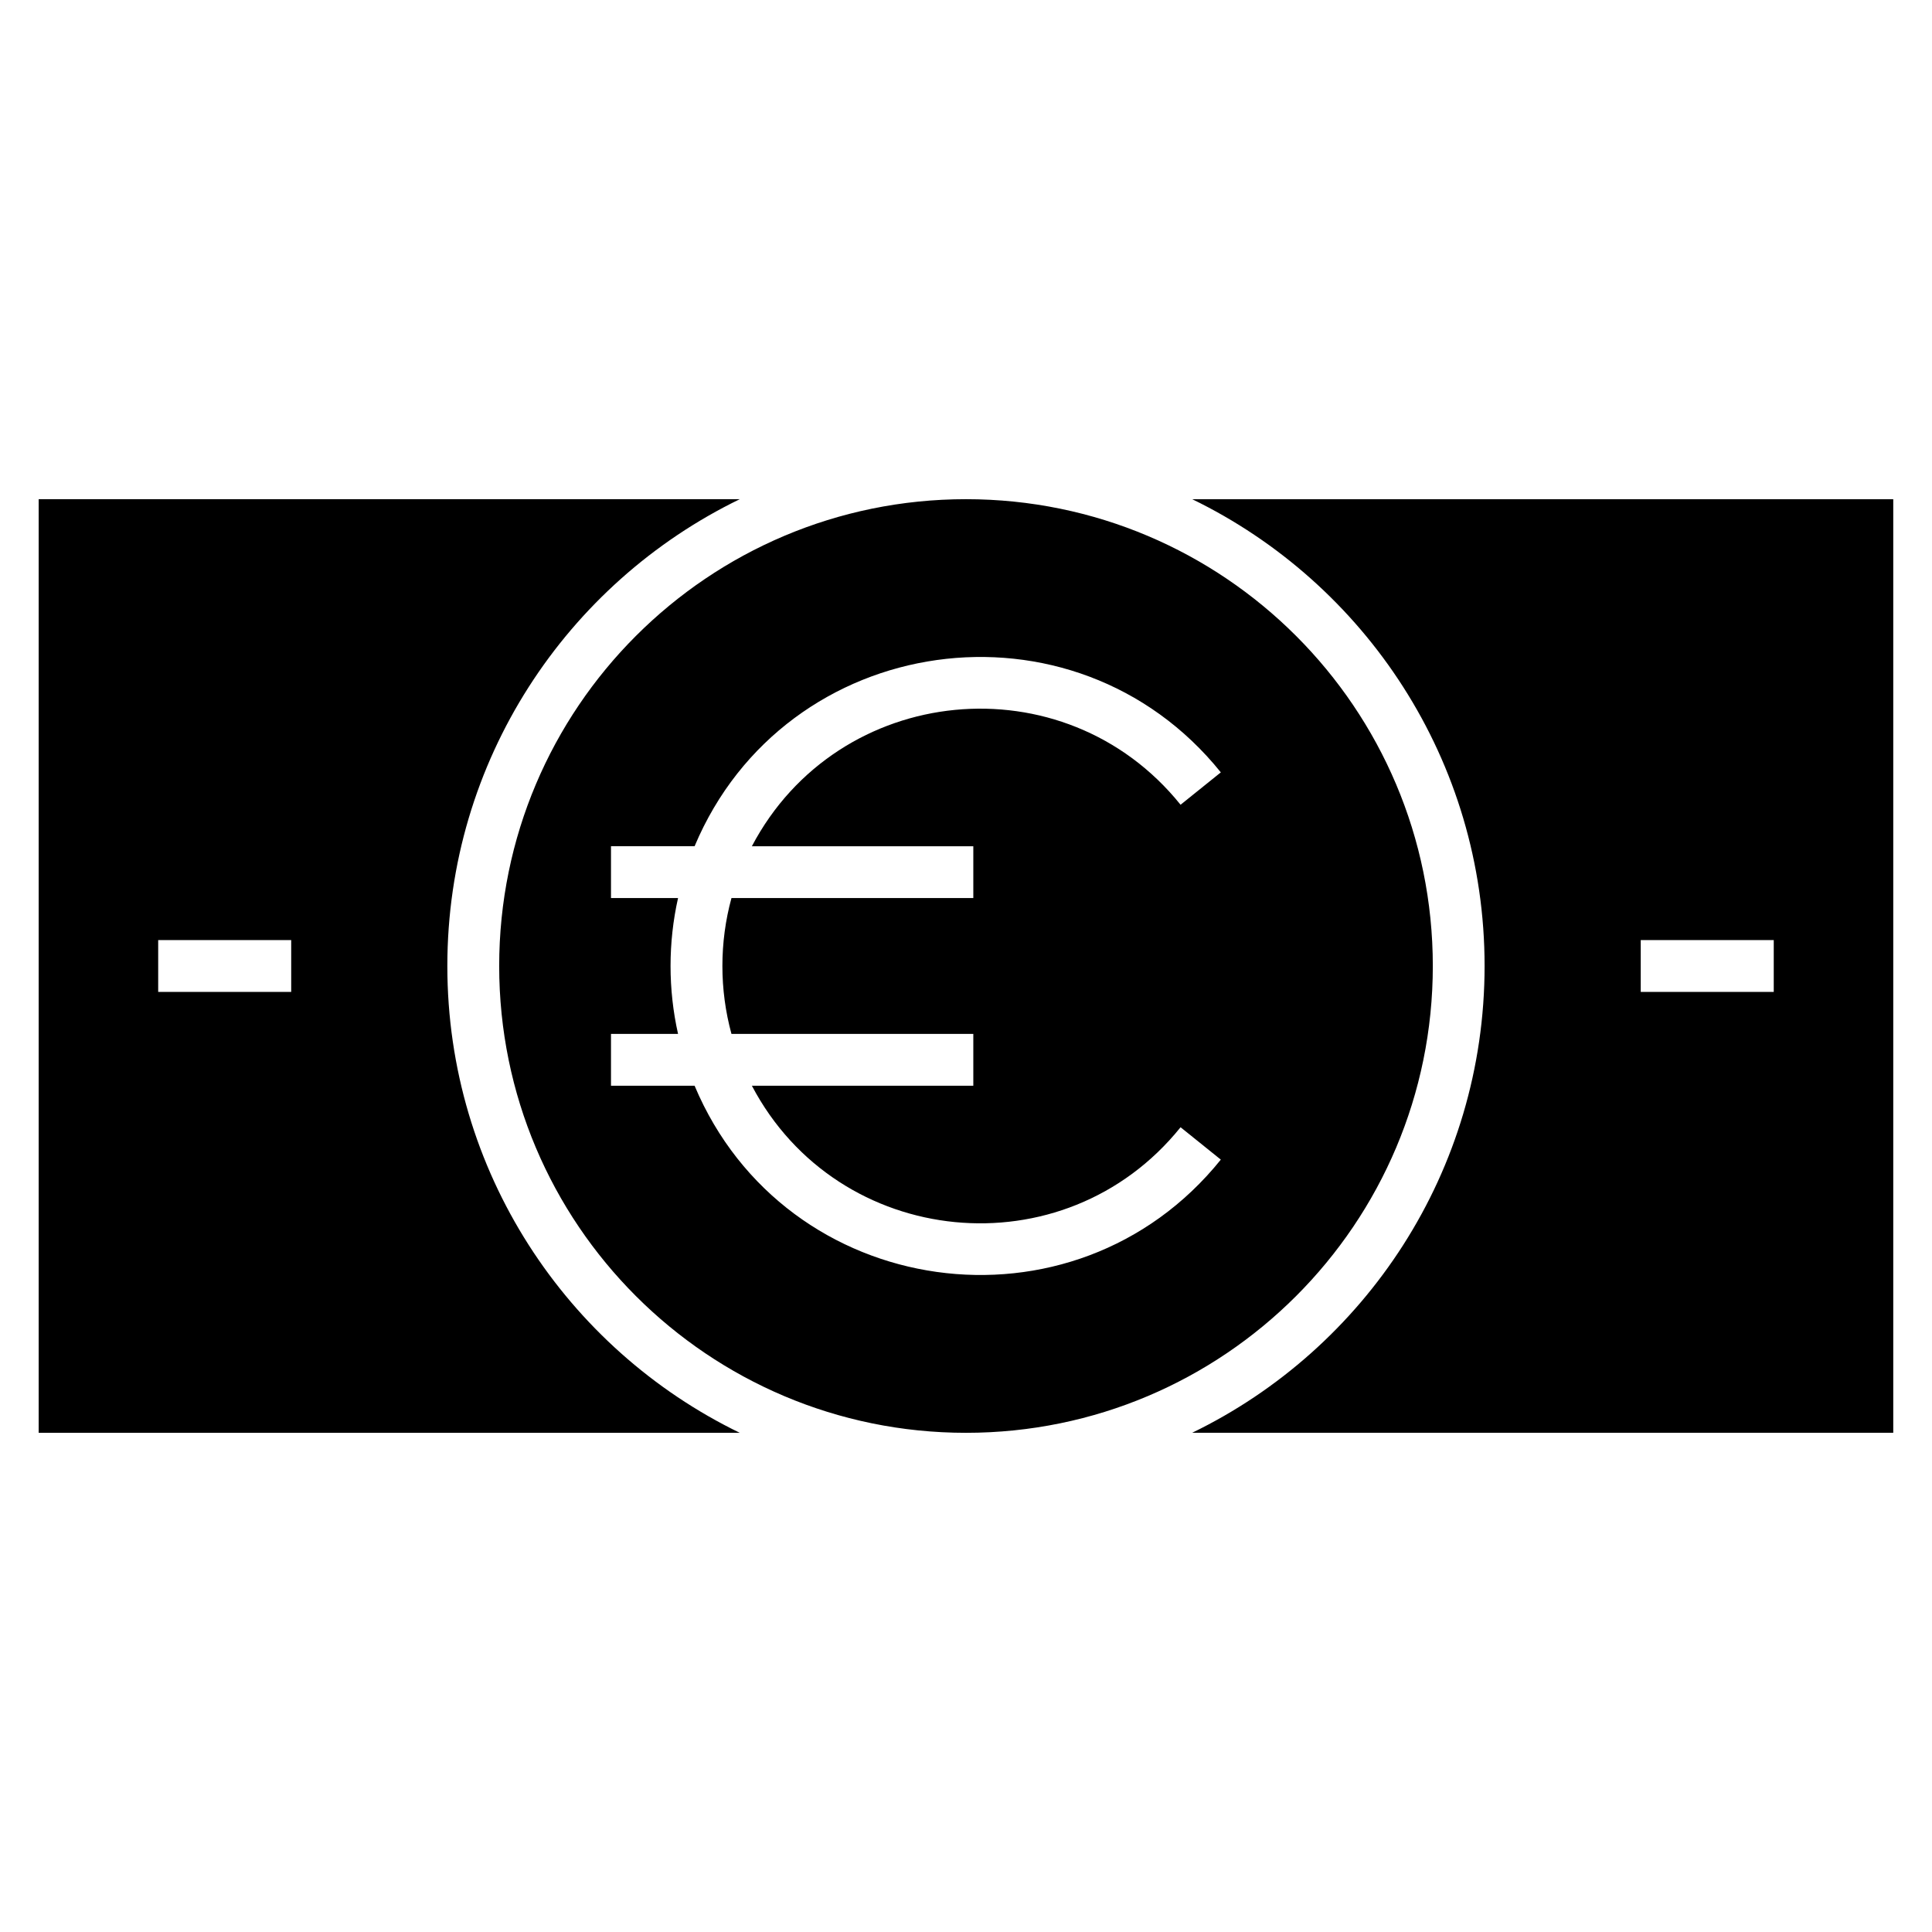 <?xml version="1.0" encoding="UTF-8"?>
<!-- Uploaded to: SVG Repo, www.svgrepo.com, Generator: SVG Repo Mixer Tools -->
<svg fill="#000000" width="800px" height="800px" version="1.1" viewBox="144 144 512 512" xmlns="http://www.w3.org/2000/svg">
 <path d="m154.25 276.29h185.8c-45.871 22.266-77.5 69.293-77.5 123.71 0 54.41 31.629 101.44 77.5 123.71h-185.8zm245.75 0c68.316 0 123.71 55.383 123.71 123.71 0 68.316-55.387 123.71-123.71 123.71-68.316 0-123.71-55.387-123.71-123.71 0-68.324 55.387-123.71 123.71-123.71zm67.531 175.02c-38.875 48.332-115.43 37.57-139.46-19.582h-22.152v-13.734h17.77c-2.648-11.801-2.648-24.188 0-35.996h-17.77v-13.734h22.152c24.027-57.148 100.58-67.914 139.46-19.578l-10.668 8.582c-30.816-38.309-90.77-32.391-113.61 10.996h58.684v13.734h-64.094c-3.203 11.742-3.203 24.262 0 35.996h64.094v13.734h-58.684c22.828 43.375 82.789 49.324 113.61 11.004l10.668 8.582zm-281.61-58.18h35.25v13.734h-35.25zm428.14 13.734h-35.25v-13.734h35.25zm-154.13-130.57h185.8v247.41h-185.8c45.871-22.266 77.5-69.293 77.5-123.71 0-54.41-31.629-101.44-77.5-123.71z" fill-rule="evenodd"/>
</svg>